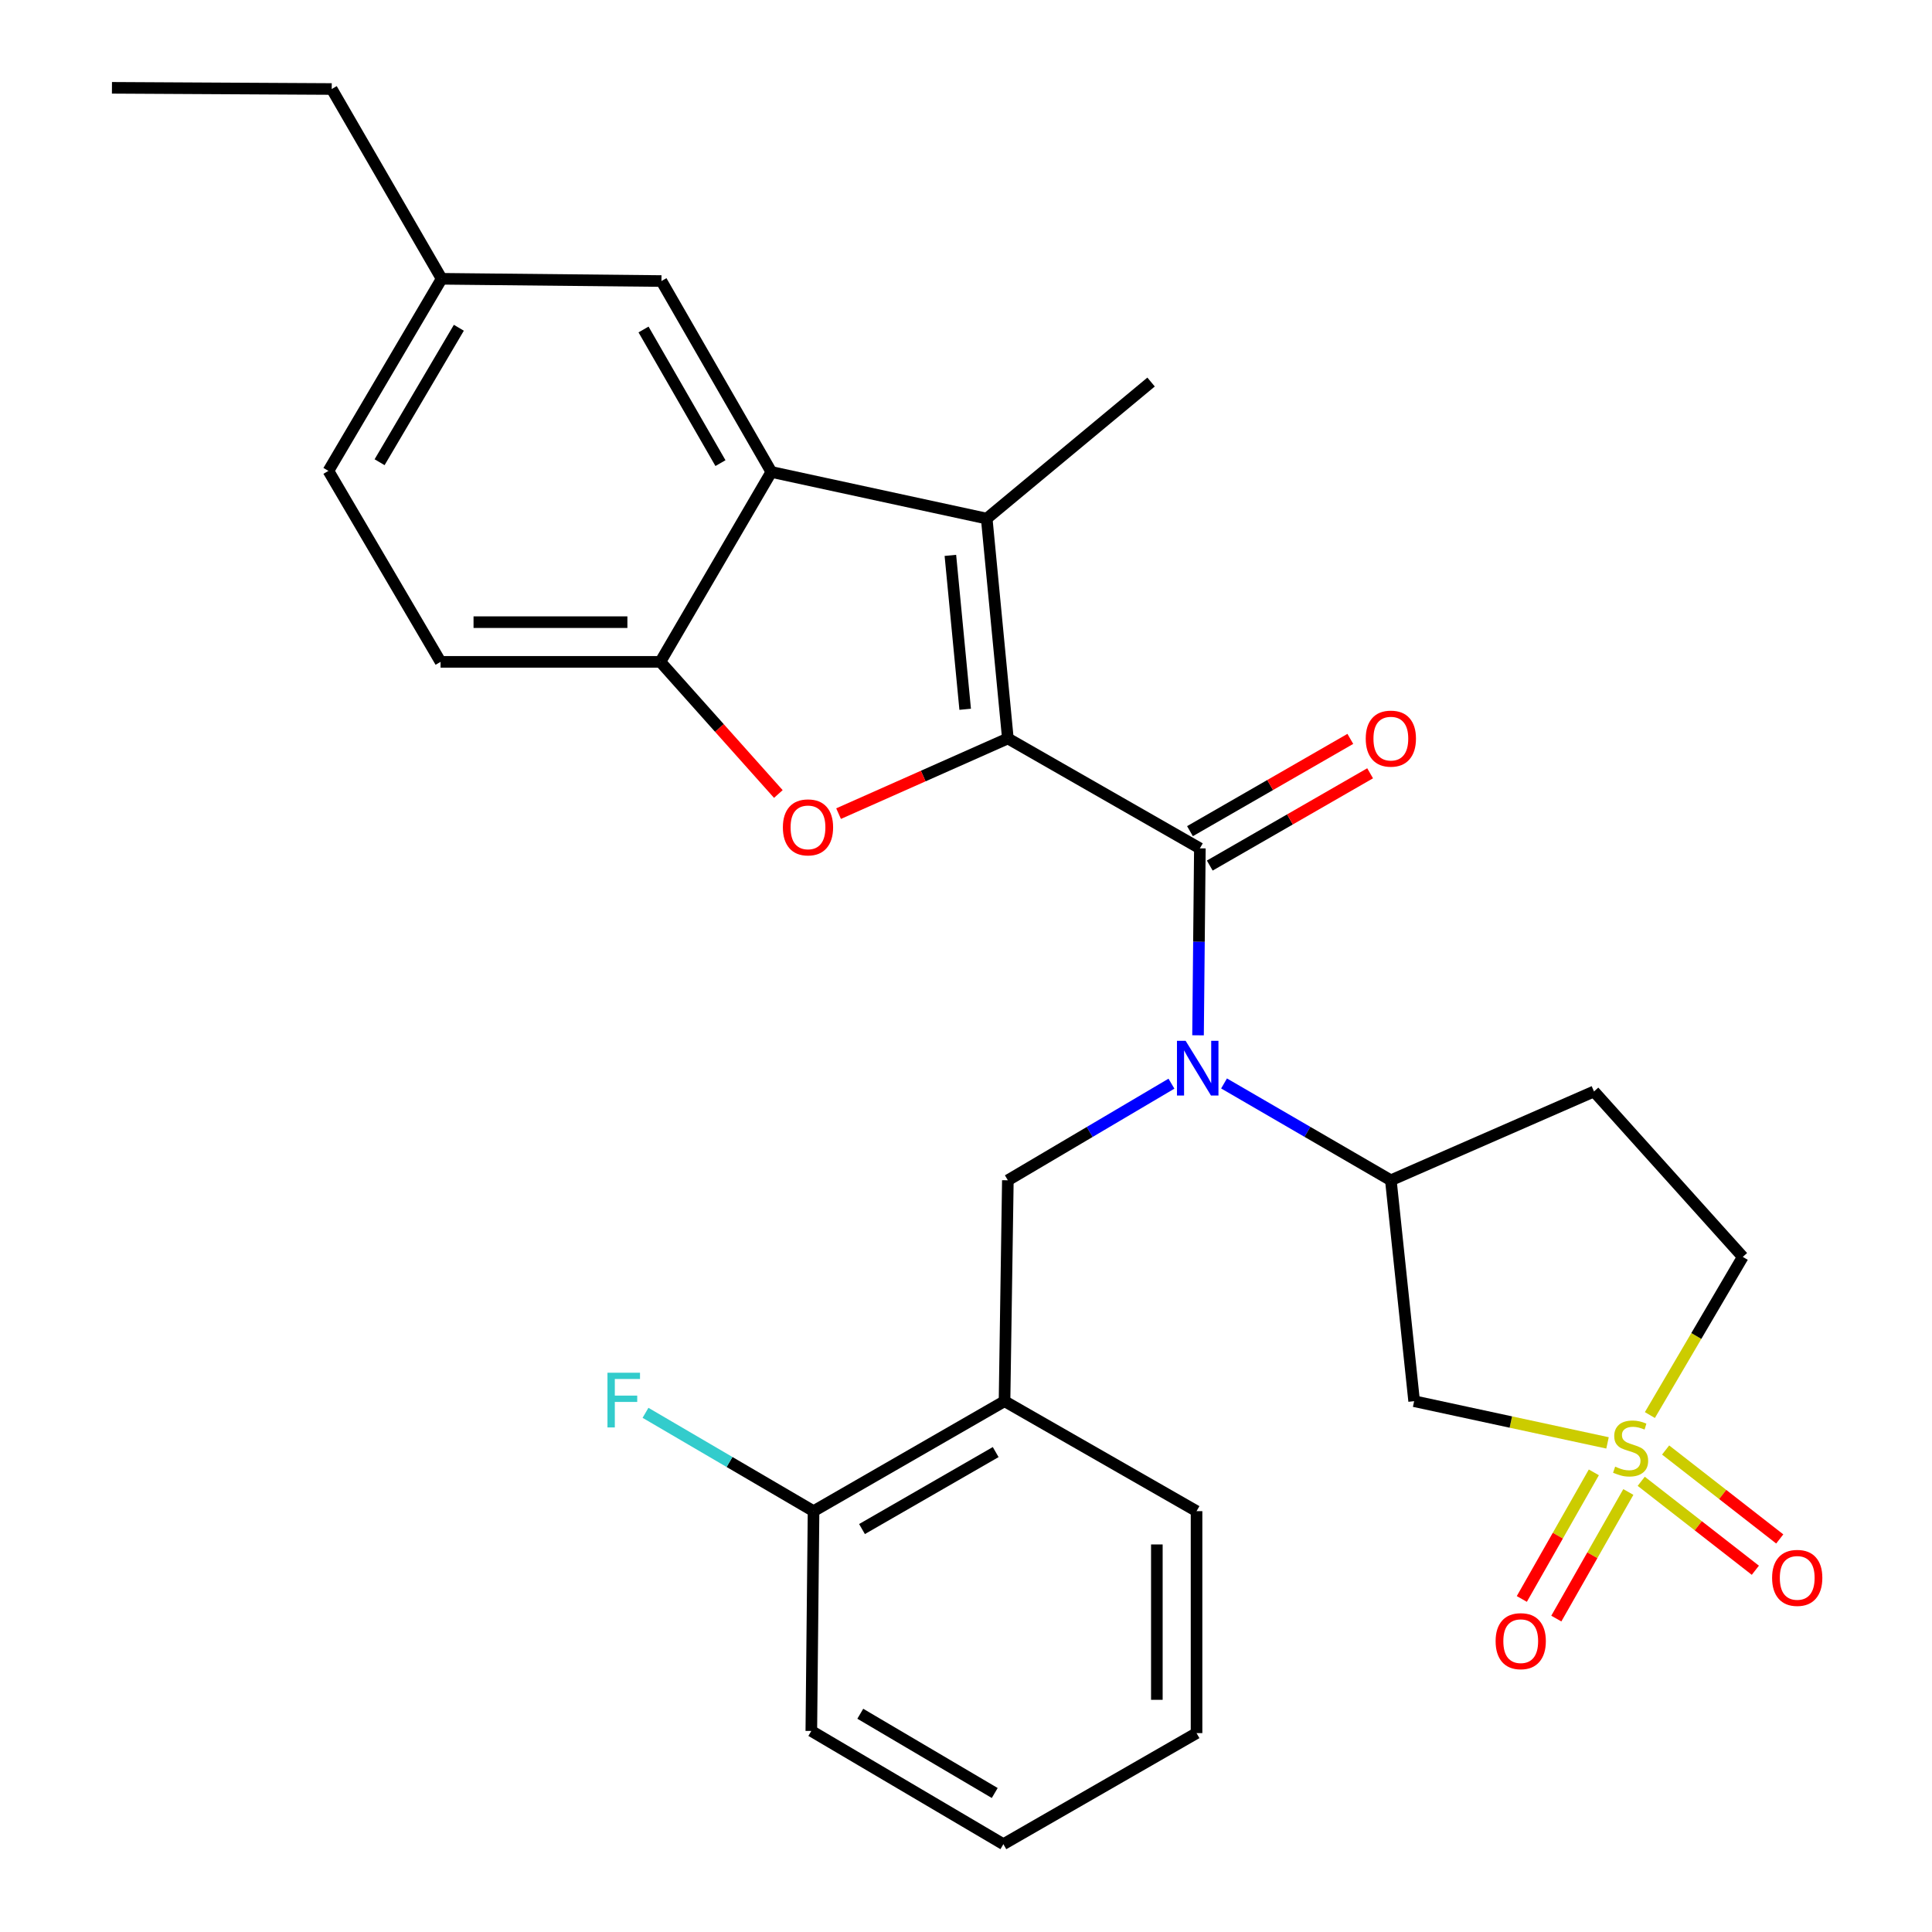 <?xml version='1.0' encoding='iso-8859-1'?>
<svg version='1.1' baseProfile='full'
              xmlns='http://www.w3.org/2000/svg'
                      xmlns:rdkit='http://www.rdkit.org/xml'
                      xmlns:xlink='http://www.w3.org/1999/xlink'
                  xml:space='preserve'
width='1000px' height='1000px' viewBox='0 0 1000 1000'>
<!-- END OF HEADER -->
<rect style='opacity:1.0;fill:#FFFFFF;stroke:none' width='1000' height='1000' x='0' y='0'> </rect>
<path class='bond-1' d='M 521.665,382.226 L 621.052,439.11' style='fill:none;fill-rule:evenodd;stroke:#000000;stroke-width:6px;stroke-linecap:butt;stroke-linejoin:miter;stroke-opacity:1' />
<path class='bond-2' d='M 521.665,382.226 L 510.72,268.424' style='fill:none;fill-rule:evenodd;stroke:#000000;stroke-width:6px;stroke-linecap:butt;stroke-linejoin:miter;stroke-opacity:1' />
<path class='bond-2' d='M 499.574,367.123 L 491.912,287.462' style='fill:none;fill-rule:evenodd;stroke:#000000;stroke-width:6px;stroke-linecap:butt;stroke-linejoin:miter;stroke-opacity:1' />
<path class='bond-3' d='M 521.665,382.226 L 477.855,401.681' style='fill:none;fill-rule:evenodd;stroke:#000000;stroke-width:6px;stroke-linecap:butt;stroke-linejoin:miter;stroke-opacity:1' />
<path class='bond-3' d='M 477.855,401.681 L 434.045,421.135' style='fill:none;fill-rule:evenodd;stroke:#FF0000;stroke-width:6px;stroke-linecap:butt;stroke-linejoin:miter;stroke-opacity:1' />
<path class='bond-0' d='M 832.054,746.838 L 782.005,736.046' style='fill:none;fill-rule:evenodd;stroke:#CCCC00;stroke-width:6px;stroke-linecap:butt;stroke-linejoin:miter;stroke-opacity:1' />
<path class='bond-0' d='M 782.005,736.046 L 731.955,725.253' style='fill:none;fill-rule:evenodd;stroke:#000000;stroke-width:6px;stroke-linecap:butt;stroke-linejoin:miter;stroke-opacity:1' />
<path class='bond-11' d='M 849.498,766.724 L 879.032,789.741' style='fill:none;fill-rule:evenodd;stroke:#CCCC00;stroke-width:6px;stroke-linecap:butt;stroke-linejoin:miter;stroke-opacity:1' />
<path class='bond-11' d='M 879.032,789.741 L 908.565,812.759' style='fill:none;fill-rule:evenodd;stroke:#FF0000;stroke-width:6px;stroke-linecap:butt;stroke-linejoin:miter;stroke-opacity:1' />
<path class='bond-11' d='M 862.127,750.52 L 891.66,773.537' style='fill:none;fill-rule:evenodd;stroke:#CCCC00;stroke-width:6px;stroke-linecap:butt;stroke-linejoin:miter;stroke-opacity:1' />
<path class='bond-11' d='M 891.66,773.537 L 921.194,796.555' style='fill:none;fill-rule:evenodd;stroke:#FF0000;stroke-width:6px;stroke-linecap:butt;stroke-linejoin:miter;stroke-opacity:1' />
<path class='bond-12' d='M 824.97,762.091 L 806.33,794.855' style='fill:none;fill-rule:evenodd;stroke:#CCCC00;stroke-width:6px;stroke-linecap:butt;stroke-linejoin:miter;stroke-opacity:1' />
<path class='bond-12' d='M 806.33,794.855 L 787.691,827.619' style='fill:none;fill-rule:evenodd;stroke:#FF0000;stroke-width:6px;stroke-linecap:butt;stroke-linejoin:miter;stroke-opacity:1' />
<path class='bond-12' d='M 842.827,772.249 L 824.187,805.014' style='fill:none;fill-rule:evenodd;stroke:#CCCC00;stroke-width:6px;stroke-linecap:butt;stroke-linejoin:miter;stroke-opacity:1' />
<path class='bond-12' d='M 824.187,805.014 L 805.547,837.778' style='fill:none;fill-rule:evenodd;stroke:#FF0000;stroke-width:6px;stroke-linecap:butt;stroke-linejoin:miter;stroke-opacity:1' />
<path class='bond-31' d='M 853.976,732.429 L 878.017,691.496' style='fill:none;fill-rule:evenodd;stroke:#CCCC00;stroke-width:6px;stroke-linecap:butt;stroke-linejoin:miter;stroke-opacity:1' />
<path class='bond-31' d='M 878.017,691.496 L 902.059,650.564' style='fill:none;fill-rule:evenodd;stroke:#000000;stroke-width:6px;stroke-linecap:butt;stroke-linejoin:miter;stroke-opacity:1' />
<path class='bond-4' d='M 621.052,439.11 L 620.577,487.492' style='fill:none;fill-rule:evenodd;stroke:#000000;stroke-width:6px;stroke-linecap:butt;stroke-linejoin:miter;stroke-opacity:1' />
<path class='bond-4' d='M 620.577,487.492 L 620.101,535.873' style='fill:none;fill-rule:evenodd;stroke:#0000FF;stroke-width:6px;stroke-linecap:butt;stroke-linejoin:miter;stroke-opacity:1' />
<path class='bond-14' d='M 626.176,448.013 L 667.675,424.132' style='fill:none;fill-rule:evenodd;stroke:#000000;stroke-width:6px;stroke-linecap:butt;stroke-linejoin:miter;stroke-opacity:1' />
<path class='bond-14' d='M 667.675,424.132 L 709.175,400.251' style='fill:none;fill-rule:evenodd;stroke:#FF0000;stroke-width:6px;stroke-linecap:butt;stroke-linejoin:miter;stroke-opacity:1' />
<path class='bond-14' d='M 615.929,430.207 L 657.429,406.326' style='fill:none;fill-rule:evenodd;stroke:#000000;stroke-width:6px;stroke-linecap:butt;stroke-linejoin:miter;stroke-opacity:1' />
<path class='bond-14' d='M 657.429,406.326 L 698.928,382.445' style='fill:none;fill-rule:evenodd;stroke:#FF0000;stroke-width:6px;stroke-linecap:butt;stroke-linejoin:miter;stroke-opacity:1' />
<path class='bond-5' d='M 510.72,268.424 L 399.247,244.285' style='fill:none;fill-rule:evenodd;stroke:#000000;stroke-width:6px;stroke-linecap:butt;stroke-linejoin:miter;stroke-opacity:1' />
<path class='bond-20' d='M 510.72,268.424 L 595.795,197.742' style='fill:none;fill-rule:evenodd;stroke:#000000;stroke-width:6px;stroke-linecap:butt;stroke-linejoin:miter;stroke-opacity:1' />
<path class='bond-7' d='M 402.87,410.976 L 372.337,376.776' style='fill:none;fill-rule:evenodd;stroke:#FF0000;stroke-width:6px;stroke-linecap:butt;stroke-linejoin:miter;stroke-opacity:1' />
<path class='bond-7' d='M 372.337,376.776 L 341.803,342.577' style='fill:none;fill-rule:evenodd;stroke:#000000;stroke-width:6px;stroke-linecap:butt;stroke-linejoin:miter;stroke-opacity:1' />
<path class='bond-8' d='M 633.564,560.791 L 676.733,585.852' style='fill:none;fill-rule:evenodd;stroke:#0000FF;stroke-width:6px;stroke-linecap:butt;stroke-linejoin:miter;stroke-opacity:1' />
<path class='bond-8' d='M 676.733,585.852 L 719.903,610.914' style='fill:none;fill-rule:evenodd;stroke:#000000;stroke-width:6px;stroke-linecap:butt;stroke-linejoin:miter;stroke-opacity:1' />
<path class='bond-9' d='M 606.341,560.906 L 564.003,585.91' style='fill:none;fill-rule:evenodd;stroke:#0000FF;stroke-width:6px;stroke-linecap:butt;stroke-linejoin:miter;stroke-opacity:1' />
<path class='bond-9' d='M 564.003,585.91 L 521.665,610.914' style='fill:none;fill-rule:evenodd;stroke:#000000;stroke-width:6px;stroke-linecap:butt;stroke-linejoin:miter;stroke-opacity:1' />
<path class='bond-16' d='M 399.247,244.285 L 342.363,145.469' style='fill:none;fill-rule:evenodd;stroke:#000000;stroke-width:6px;stroke-linecap:butt;stroke-linejoin:miter;stroke-opacity:1' />
<path class='bond-16' d='M 372.909,239.712 L 333.091,170.541' style='fill:none;fill-rule:evenodd;stroke:#000000;stroke-width:6px;stroke-linecap:butt;stroke-linejoin:miter;stroke-opacity:1' />
<path class='bond-29' d='M 399.247,244.285 L 341.803,342.577' style='fill:none;fill-rule:evenodd;stroke:#000000;stroke-width:6px;stroke-linecap:butt;stroke-linejoin:miter;stroke-opacity:1' />
<path class='bond-6' d='M 731.955,725.253 L 719.903,610.914' style='fill:none;fill-rule:evenodd;stroke:#000000;stroke-width:6px;stroke-linecap:butt;stroke-linejoin:miter;stroke-opacity:1' />
<path class='bond-18' d='M 341.803,342.577 L 228.036,342.577' style='fill:none;fill-rule:evenodd;stroke:#000000;stroke-width:6px;stroke-linecap:butt;stroke-linejoin:miter;stroke-opacity:1' />
<path class='bond-18' d='M 324.738,322.033 L 245.101,322.033' style='fill:none;fill-rule:evenodd;stroke:#000000;stroke-width:6px;stroke-linecap:butt;stroke-linejoin:miter;stroke-opacity:1' />
<path class='bond-13' d='M 719.903,610.914 L 825.053,564.942' style='fill:none;fill-rule:evenodd;stroke:#000000;stroke-width:6px;stroke-linecap:butt;stroke-linejoin:miter;stroke-opacity:1' />
<path class='bond-10' d='M 521.665,610.914 L 519.942,725.253' style='fill:none;fill-rule:evenodd;stroke:#000000;stroke-width:6px;stroke-linecap:butt;stroke-linejoin:miter;stroke-opacity:1' />
<path class='bond-17' d='M 519.942,725.253 L 421.092,782.171' style='fill:none;fill-rule:evenodd;stroke:#000000;stroke-width:6px;stroke-linecap:butt;stroke-linejoin:miter;stroke-opacity:1' />
<path class='bond-17' d='M 515.366,751.594 L 446.17,791.436' style='fill:none;fill-rule:evenodd;stroke:#000000;stroke-width:6px;stroke-linecap:butt;stroke-linejoin:miter;stroke-opacity:1' />
<path class='bond-23' d='M 519.942,725.253 L 619.329,782.171' style='fill:none;fill-rule:evenodd;stroke:#000000;stroke-width:6px;stroke-linecap:butt;stroke-linejoin:miter;stroke-opacity:1' />
<path class='bond-15' d='M 825.053,564.942 L 902.059,650.564' style='fill:none;fill-rule:evenodd;stroke:#000000;stroke-width:6px;stroke-linecap:butt;stroke-linejoin:miter;stroke-opacity:1' />
<path class='bond-19' d='M 342.363,145.469 L 228.595,144.305' style='fill:none;fill-rule:evenodd;stroke:#000000;stroke-width:6px;stroke-linecap:butt;stroke-linejoin:miter;stroke-opacity:1' />
<path class='bond-21' d='M 421.092,782.171 L 377.602,756.722' style='fill:none;fill-rule:evenodd;stroke:#000000;stroke-width:6px;stroke-linecap:butt;stroke-linejoin:miter;stroke-opacity:1' />
<path class='bond-21' d='M 377.602,756.722 L 334.112,731.274' style='fill:none;fill-rule:evenodd;stroke:#33CCCC;stroke-width:6px;stroke-linecap:butt;stroke-linejoin:miter;stroke-opacity:1' />
<path class='bond-24' d='M 421.092,782.171 L 419.939,895.938' style='fill:none;fill-rule:evenodd;stroke:#000000;stroke-width:6px;stroke-linecap:butt;stroke-linejoin:miter;stroke-opacity:1' />
<path class='bond-22' d='M 228.036,342.577 L 169.988,243.726' style='fill:none;fill-rule:evenodd;stroke:#000000;stroke-width:6px;stroke-linecap:butt;stroke-linejoin:miter;stroke-opacity:1' />
<path class='bond-25' d='M 228.595,144.305 L 171.7,46.071' style='fill:none;fill-rule:evenodd;stroke:#000000;stroke-width:6px;stroke-linecap:butt;stroke-linejoin:miter;stroke-opacity:1' />
<path class='bond-30' d='M 228.595,144.305 L 169.988,243.726' style='fill:none;fill-rule:evenodd;stroke:#000000;stroke-width:6px;stroke-linecap:butt;stroke-linejoin:miter;stroke-opacity:1' />
<path class='bond-30' d='M 237.502,169.651 L 196.477,239.246' style='fill:none;fill-rule:evenodd;stroke:#000000;stroke-width:6px;stroke-linecap:butt;stroke-linejoin:miter;stroke-opacity:1' />
<path class='bond-26' d='M 619.329,782.171 L 619.329,897.057' style='fill:none;fill-rule:evenodd;stroke:#000000;stroke-width:6px;stroke-linecap:butt;stroke-linejoin:miter;stroke-opacity:1' />
<path class='bond-26' d='M 598.785,799.404 L 598.785,879.824' style='fill:none;fill-rule:evenodd;stroke:#000000;stroke-width:6px;stroke-linecap:butt;stroke-linejoin:miter;stroke-opacity:1' />
<path class='bond-32' d='M 419.939,895.938 L 519.349,954.545' style='fill:none;fill-rule:evenodd;stroke:#000000;stroke-width:6px;stroke-linecap:butt;stroke-linejoin:miter;stroke-opacity:1' />
<path class='bond-32' d='M 445.284,887.032 L 514.871,928.057' style='fill:none;fill-rule:evenodd;stroke:#000000;stroke-width:6px;stroke-linecap:butt;stroke-linejoin:miter;stroke-opacity:1' />
<path class='bond-27' d='M 171.7,46.071 L 57.944,45.455' style='fill:none;fill-rule:evenodd;stroke:#000000;stroke-width:6px;stroke-linecap:butt;stroke-linejoin:miter;stroke-opacity:1' />
<path class='bond-28' d='M 619.329,897.057 L 519.349,954.545' style='fill:none;fill-rule:evenodd;stroke:#000000;stroke-width:6px;stroke-linecap:butt;stroke-linejoin:miter;stroke-opacity:1' />
<path  class='atom-1' d='M 835.999 759.134
Q 836.319 759.254, 837.639 759.814
Q 838.959 760.374, 840.399 760.734
Q 841.879 761.054, 843.319 761.054
Q 845.999 761.054, 847.559 759.774
Q 849.119 758.454, 849.119 756.174
Q 849.119 754.614, 848.319 753.654
Q 847.559 752.694, 846.359 752.174
Q 845.159 751.654, 843.159 751.054
Q 840.639 750.294, 839.119 749.574
Q 837.639 748.854, 836.559 747.334
Q 835.519 745.814, 835.519 743.254
Q 835.519 739.694, 837.919 737.494
Q 840.359 735.294, 845.159 735.294
Q 848.439 735.294, 852.159 736.854
L 851.239 739.934
Q 847.839 738.534, 845.279 738.534
Q 842.519 738.534, 840.999 739.694
Q 839.479 740.814, 839.519 742.774
Q 839.519 744.294, 840.279 745.214
Q 841.079 746.134, 842.199 746.654
Q 843.359 747.174, 845.279 747.774
Q 847.839 748.574, 849.359 749.374
Q 850.879 750.174, 851.959 751.814
Q 853.079 753.414, 853.079 756.174
Q 853.079 760.094, 850.439 762.214
Q 847.839 764.294, 843.479 764.294
Q 840.959 764.294, 839.039 763.734
Q 837.159 763.214, 834.919 762.294
L 835.999 759.134
' fill='#CCCC00'/>
<path  class='atom-4' d='M 405.215 428.245
Q 405.215 421.445, 408.575 417.645
Q 411.935 413.845, 418.215 413.845
Q 424.495 413.845, 427.855 417.645
Q 431.215 421.445, 431.215 428.245
Q 431.215 435.125, 427.815 439.045
Q 424.415 442.925, 418.215 442.925
Q 411.975 442.925, 408.575 439.045
Q 405.215 435.165, 405.215 428.245
M 418.215 439.725
Q 422.535 439.725, 424.855 436.845
Q 427.215 433.925, 427.215 428.245
Q 427.215 422.685, 424.855 419.885
Q 422.535 417.045, 418.215 417.045
Q 413.895 417.045, 411.535 419.845
Q 409.215 422.645, 409.215 428.245
Q 409.215 433.965, 411.535 436.845
Q 413.895 439.725, 418.215 439.725
' fill='#FF0000'/>
<path  class='atom-5' d='M 613.674 538.718
L 622.954 553.718
Q 623.874 555.198, 625.354 557.878
Q 626.834 560.558, 626.914 560.718
L 626.914 538.718
L 630.674 538.718
L 630.674 567.038
L 626.794 567.038
L 616.834 550.638
Q 615.674 548.718, 614.434 546.518
Q 613.234 544.318, 612.874 543.638
L 612.874 567.038
L 609.194 567.038
L 609.194 538.718
L 613.674 538.718
' fill='#0000FF'/>
<path  class='atom-12' d='M 917.238 816.707
Q 917.238 809.907, 920.598 806.107
Q 923.958 802.307, 930.238 802.307
Q 936.518 802.307, 939.878 806.107
Q 943.238 809.907, 943.238 816.707
Q 943.238 823.587, 939.838 827.507
Q 936.438 831.387, 930.238 831.387
Q 923.998 831.387, 920.598 827.507
Q 917.238 823.627, 917.238 816.707
M 930.238 828.187
Q 934.558 828.187, 936.878 825.307
Q 939.238 822.387, 939.238 816.707
Q 939.238 811.147, 936.878 808.347
Q 934.558 805.507, 930.238 805.507
Q 925.918 805.507, 923.558 808.307
Q 921.238 811.107, 921.238 816.707
Q 921.238 822.427, 923.558 825.307
Q 925.918 828.187, 930.238 828.187
' fill='#FF0000'/>
<path  class='atom-13' d='M 774.127 849.463
Q 774.127 842.663, 777.487 838.863
Q 780.847 835.063, 787.127 835.063
Q 793.407 835.063, 796.767 838.863
Q 800.127 842.663, 800.127 849.463
Q 800.127 856.343, 796.727 860.263
Q 793.327 864.143, 787.127 864.143
Q 780.887 864.143, 777.487 860.263
Q 774.127 856.383, 774.127 849.463
M 787.127 860.943
Q 791.447 860.943, 793.767 858.063
Q 796.127 855.143, 796.127 849.463
Q 796.127 843.903, 793.767 841.103
Q 791.447 838.263, 787.127 838.263
Q 782.807 838.263, 780.447 841.063
Q 778.127 843.863, 778.127 849.463
Q 778.127 855.183, 780.447 858.063
Q 782.807 860.943, 787.127 860.943
' fill='#FF0000'/>
<path  class='atom-15' d='M 706.903 382.306
Q 706.903 375.506, 710.263 371.706
Q 713.623 367.906, 719.903 367.906
Q 726.183 367.906, 729.543 371.706
Q 732.903 375.506, 732.903 382.306
Q 732.903 389.186, 729.503 393.106
Q 726.103 396.986, 719.903 396.986
Q 713.663 396.986, 710.263 393.106
Q 706.903 389.226, 706.903 382.306
M 719.903 393.786
Q 724.223 393.786, 726.543 390.906
Q 728.903 387.986, 728.903 382.306
Q 728.903 376.746, 726.543 373.946
Q 724.223 371.106, 719.903 371.106
Q 715.583 371.106, 713.223 373.906
Q 710.903 376.706, 710.903 382.306
Q 710.903 388.026, 713.223 390.906
Q 715.583 393.786, 719.903 393.786
' fill='#FF0000'/>
<path  class='atom-22' d='M 314.426 710.522
L 331.266 710.522
L 331.266 713.762
L 318.226 713.762
L 318.226 722.362
L 329.826 722.362
L 329.826 725.642
L 318.226 725.642
L 318.226 738.842
L 314.426 738.842
L 314.426 710.522
' fill='#33CCCC'/>
</svg>
